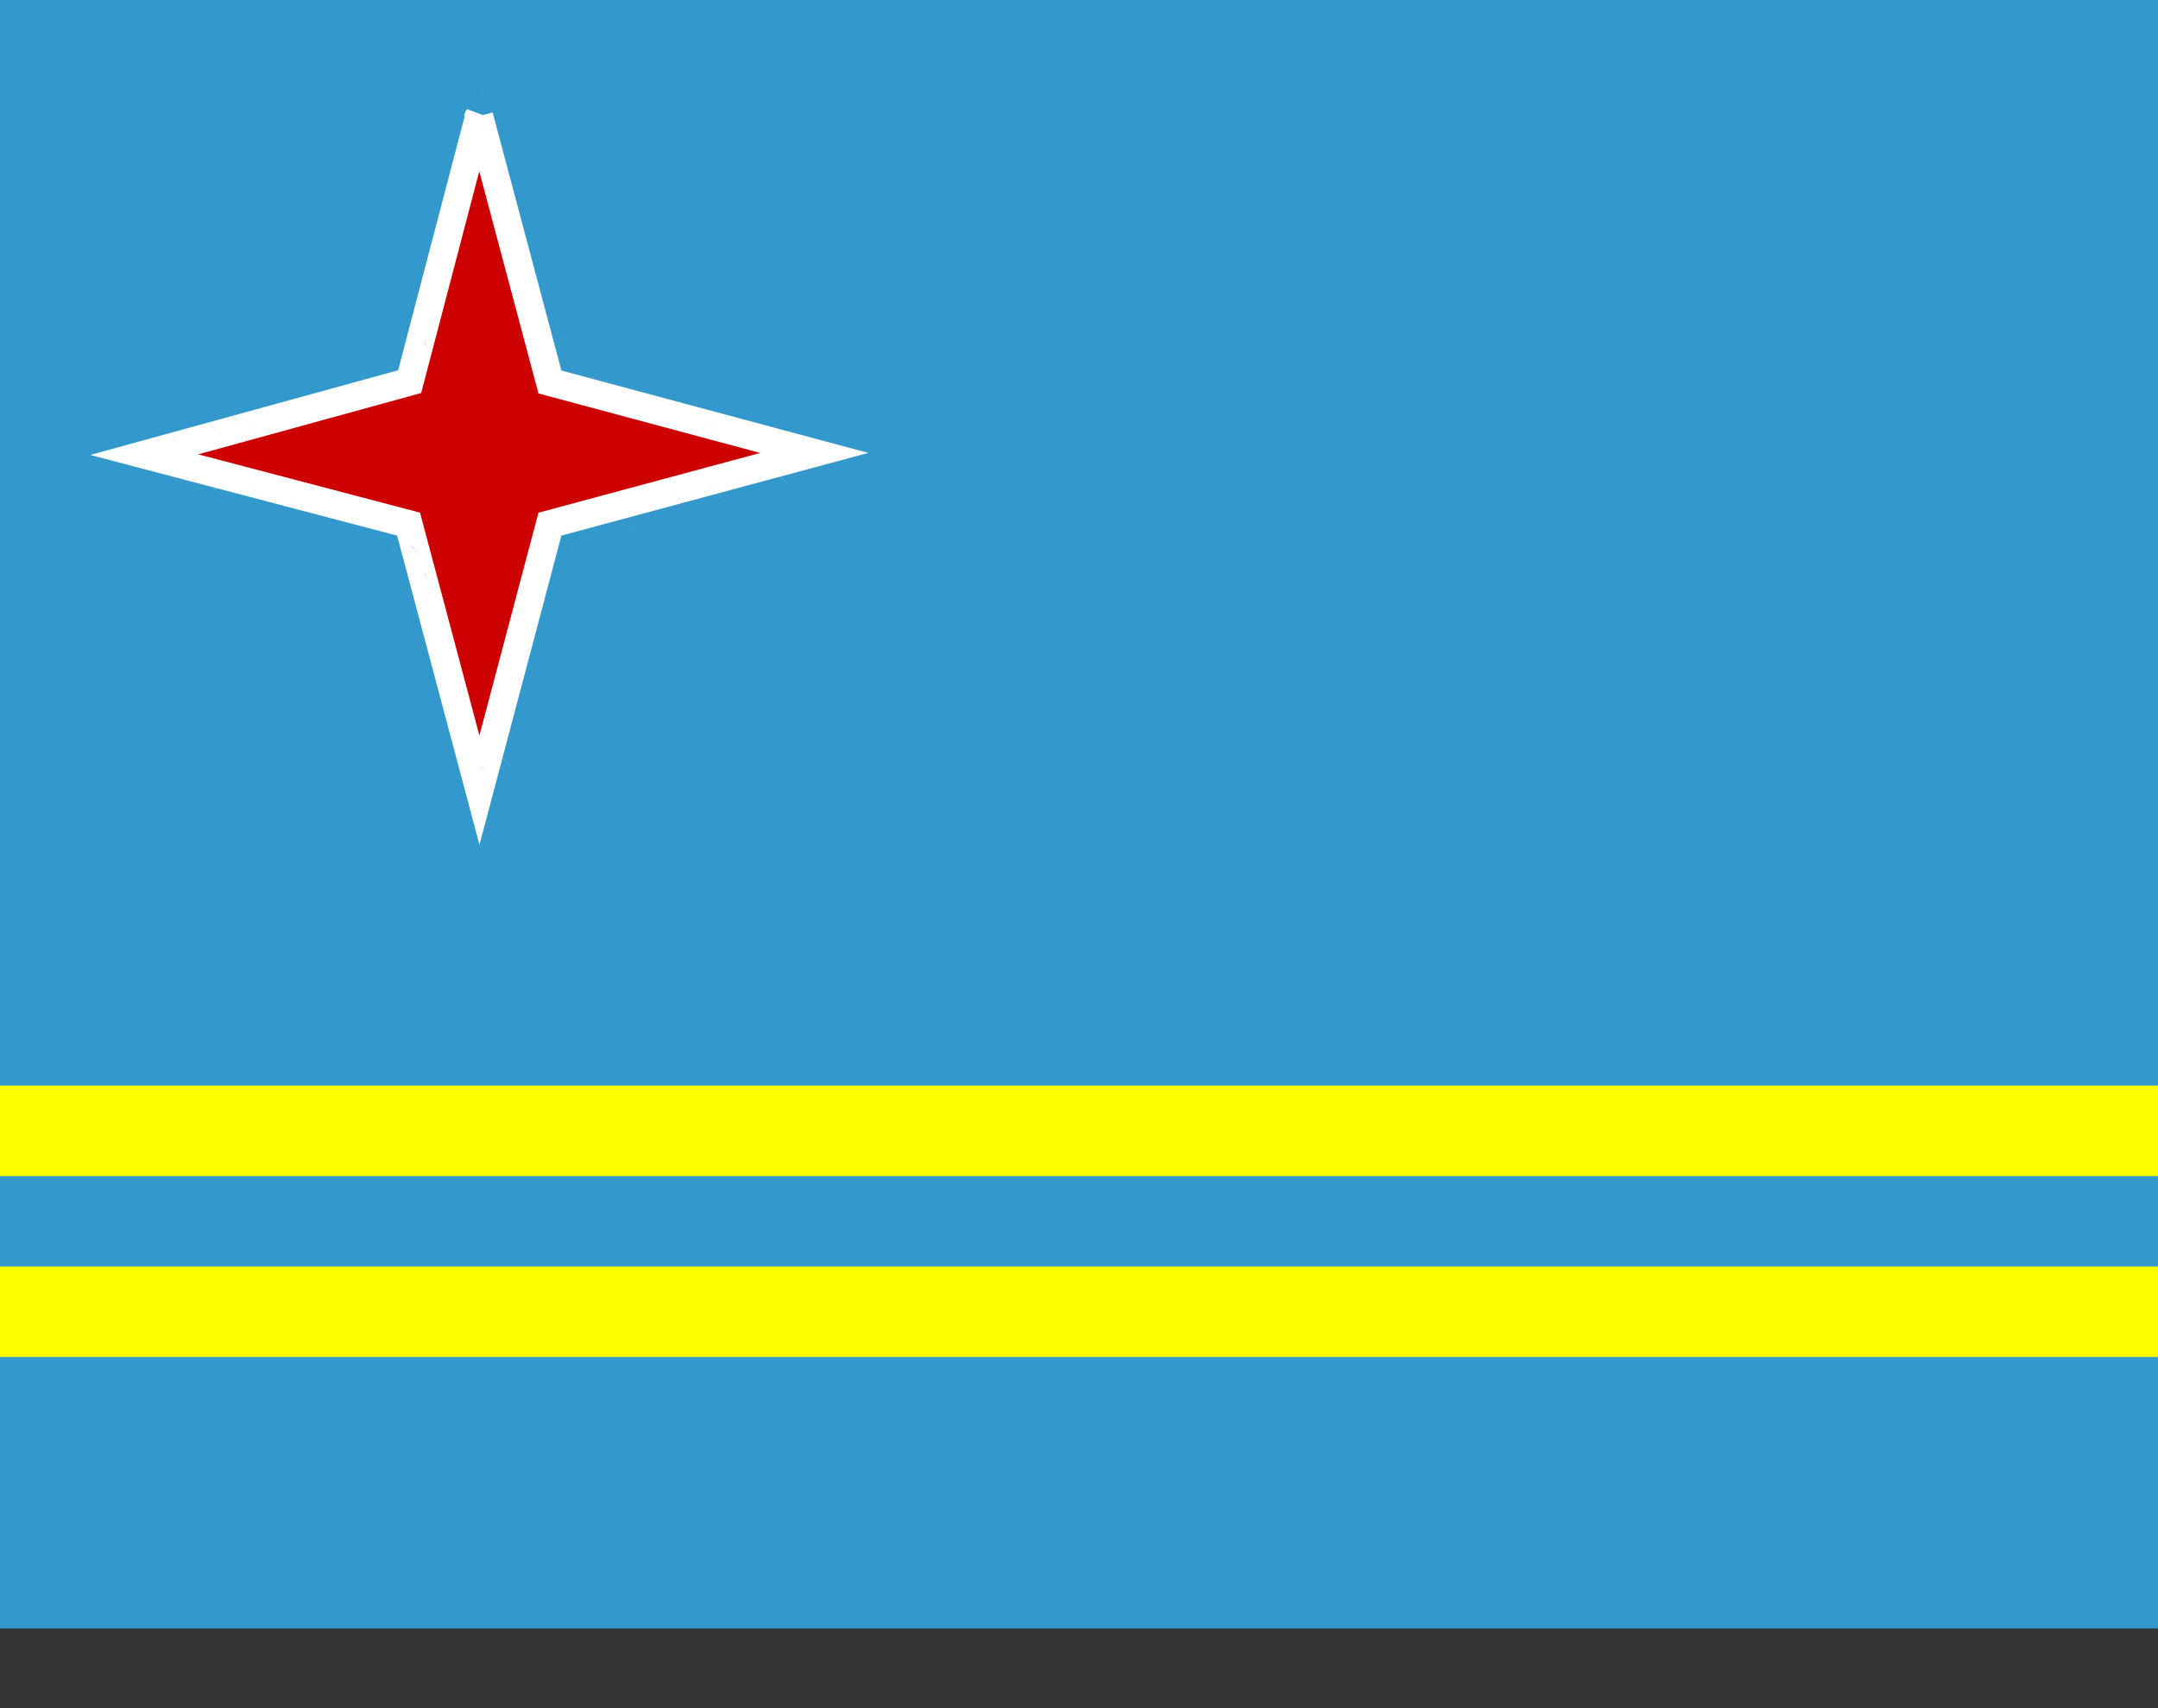 <svg width="24" height="19" viewBox="0 0 24 19" fill="none" xmlns="http://www.w3.org/2000/svg">
<rect x="0" y="0" width="24" height="19" fill="#333333" stroke="none"/>
<g id="aruba" clip-path="url(#clip0_3198_14818)">
<g id="Group">
<g id="Group_2">
<path id="Vector" d="M0 0V18.113H27V0H0Z" fill="#3399CC"/>
<path id="Vector_2" d="M0 12.075V13.082H27V12.075H0ZM0 14.088V15.094H27V14.088H0Z" fill="#FFFF00"/>
</g>
<path id="Vector_3" d="M5.351 1.057L5.46 1.17L5.347 1.057H5.351ZM5.238 1.283L5.351 1.396L5.238 1.283ZM5.46 1.283L5.572 1.396L5.46 1.283Z" fill="#99CCCC"/>
<path id="Vector_4" d="M5.238 1.396L5.351 1.506L5.238 1.393M5.46 1.393L5.572 1.506L5.46 1.393Z" fill="#CCCCFF"/>
<path id="Vector_5" d="M5.126 1.615L5.238 1.728L5.126 1.615Z" fill="#66CCCC"/>
<path id="Vector_6" d="M5.351 1.615L5.46 1.728L5.348 1.615H5.351Z" fill="#CC6666"/>
<path id="Vector_7" d="M5.572 1.615L5.681 1.728L5.568 1.615H5.572Z" fill="#66CCCC"/>
<path id="Vector_8" d="M5.126 1.729L5.238 1.842L5.126 1.729ZM5.572 1.729L5.681 1.842L5.568 1.729H5.572Z" fill="#CCCCFF"/>
<path id="Vector_9" d="M5.238 1.838L5.351 1.951L5.238 1.838ZM5.46 1.838L5.572 1.951L5.46 1.838Z" fill="#FFCCCC"/>
<path id="Vector_10" d="M5.018 1.951L5.13 2.064L5.018 1.951Z" fill="#66CCCC"/>
<path id="Vector_11" d="M5.332 1.283L4.556 4.245L1.604 5.057L4.544 5.83L5.332 8.789L6.116 5.83L9.056 5.038L6.116 4.249L5.328 1.291L5.332 1.283Z" fill="#CC0000" stroke="white" stroke-width="0.312"/>
<path id="Vector_12" d="M5.682 1.951L5.794 2.064L5.682 1.951Z" fill="#66CCCC"/>
<path id="Vector_13" d="M5.018 2.061L5.13 2.174L5.018 2.061ZM5.681 2.061L5.794 2.174L5.681 2.061Z" fill="#99CCFF"/>
<path id="Vector_14" d="M5.126 2.174L5.238 2.287L5.126 2.174ZM5.572 2.174L5.681 2.287L5.568 2.174H5.572Z" fill="#FFCCCC"/>
<path id="Vector_15" d="M4.905 2.283L5.018 2.396L4.905 2.283Z" fill="#6699CC"/>
<path id="Vector_16" d="M5.164 2.358L5.202 2.434L5.164 2.358ZM5.607 2.358L5.644 2.434L5.607 2.358Z" fill="#CC3333"/>
<path id="Vector_17" d="M5.794 2.283L5.906 2.396L5.794 2.283Z" fill="#6699CC"/>
<path id="Vector_18" d="M4.905 2.396L5.018 2.51L4.905 2.396ZM5.794 2.396L5.907 2.51L5.794 2.396Z" fill="#99CCFF"/>
<path id="Vector_19" d="M5.018 2.506L5.13 2.619L5.018 2.506ZM5.681 2.506L5.794 2.619L5.681 2.506Z" fill="#FFCCCC"/>
<path id="Vector_20" d="M4.796 2.619L4.908 2.732L4.796 2.619ZM5.902 2.619L6.015 2.732L5.902 2.619Z" fill="#6699CC"/>
<path id="Vector_21" d="M4.796 2.729L4.908 2.842L4.796 2.729ZM5.902 2.729L6.015 2.842L5.902 2.729Z" fill="#99CCCC"/>
<path id="Vector_22" d="M4.796 2.842L4.908 2.955L4.796 2.842ZM5.902 2.842L6.015 2.955L5.902 2.842Z" fill="#CCFFFF"/>
<path id="Vector_23" d="M4.687 2.955L4.796 3.064L4.684 2.951L4.687 2.955Z" fill="#6699CC"/>
<path id="Vector_24" d="M4.905 2.955L5.018 3.064L4.905 2.951M5.794 2.951L5.907 3.064L5.794 2.951Z" fill="#FFCCCC"/>
<path id="Vector_25" d="M6.015 2.955L6.127 3.064L6.015 2.951V2.955Z" fill="#6699CC"/>
<path id="Vector_26" d="M4.687 3.064L4.796 3.178L4.684 3.064H4.687Z" fill="#99CCCC"/>
<path id="Vector_27" d="M4.942 3.14L4.98 3.215L4.942 3.14ZM5.827 3.14L5.865 3.215L5.827 3.14Z" fill="#CC3333"/>
<path id="Vector_28" d="M6.015 3.064L6.127 3.178L6.015 3.064Z" fill="#99CCCC"/>
<path id="Vector_29" d="M4.687 3.178L4.796 3.291L4.684 3.178M6.015 3.178L6.127 3.291L6.015 3.178Z" fill="#CCFFFF"/>
<path id="Vector_30" d="M4.796 3.287L4.908 3.4L4.796 3.287ZM5.902 3.287L6.015 3.4L5.902 3.287Z" fill="#FFCCCC"/>
<path id="Vector_31" d="M4.575 3.396L4.688 3.51L4.575 3.396Z" fill="#99CCCC"/>
<path id="Vector_32" d="M4.834 3.472L4.871 3.547L4.834 3.472ZM5.94 3.472L5.978 3.547L5.94 3.472Z" fill="#CC3333"/>
<path id="Vector_33" d="M6.124 3.396L6.237 3.51L6.124 3.396Z" fill="#99CCCC"/>
<path id="Vector_34" d="M4.575 3.51L4.688 3.623L4.575 3.51ZM6.124 3.51L6.236 3.623L6.124 3.51Z" fill="#CCCCFF"/>
<path id="Vector_35" d="M4.687 3.623L4.796 3.736L4.684 3.623M6.015 3.623L6.127 3.736L6.015 3.623Z" fill="#FFCCCC"/>
<path id="Vector_36" d="M4.463 3.736L4.575 3.846L4.463 3.732V3.736Z" fill="#99CCCC"/>
<path id="Vector_37" d="M4.725 3.808L4.759 3.883L4.722 3.808M6.049 3.808L6.087 3.883L6.049 3.808Z" fill="#CC3333"/>
<path id="Vector_38" d="M6.236 3.736L6.349 3.846L6.236 3.732V3.736Z" fill="#99CCCC"/>
<path id="Vector_39" d="M4.463 3.846L4.575 3.959L4.463 3.846ZM6.237 3.846L6.349 3.959L6.237 3.846Z" fill="#CCCCFF"/>
<path id="Vector_40" d="M4.575 3.955L4.688 4.068L4.575 3.955ZM6.124 3.955L6.236 4.068L6.124 3.955Z" fill="#FFCCCC"/>
<path id="Vector_41" d="M4.35 4.068L4.462 4.182L4.35 4.068Z" fill="#99CCCC"/>
<path id="Vector_42" d="M4.575 4.068L4.688 4.182L4.575 4.068ZM6.124 4.068L6.236 4.182L6.124 4.068Z" fill="#CC3333"/>
<path id="Vector_43" d="M6.345 4.068L6.457 4.182L6.345 4.068ZM4.02 4.182L4.132 4.291L4.02 4.178V4.182Z" fill="#99CCCC"/>
<path id="Vector_44" d="M4.133 4.178L4.245 4.291L4.133 4.178ZM6.57 4.178L6.679 4.291L6.567 4.178H6.57Z" fill="#CCCCFF"/>
<path id="Vector_45" d="M6.675 4.178L6.788 4.291L6.675 4.178ZM3.69 4.291L3.803 4.404L3.69 4.291Z" fill="#99CCCC"/>
<path id="Vector_46" d="M3.799 4.291L3.911 4.404L3.799 4.291Z" fill="#CCCCFF"/>
<path id="Vector_47" d="M4.241 4.291L4.354 4.404L4.241 4.291Z" fill="#FFCCCC"/>
<path id="Vector_48" d="M4.35 4.291L4.462 4.404L4.35 4.291ZM6.345 4.291L6.457 4.404L6.345 4.291Z" fill="#CC3333"/>
<path id="Vector_49" d="M6.457 4.291L6.57 4.404L6.457 4.291Z" fill="#FFCCCC"/>
<path id="Vector_50" d="M6.9 4.291L7.013 4.404L6.9 4.291Z" fill="#CCCCFF"/>
<path id="Vector_51" d="M7.013 4.291L7.121 4.404L7.009 4.291H7.013Z" fill="#99CCCC"/>
<path id="Vector_52" d="M3.247 4.4L3.36 4.514L3.247 4.4Z" fill="#6699CC"/>
<path id="Vector_53" d="M3.356 4.4L3.469 4.514L3.356 4.4Z" fill="#99CCCC"/>
<path id="Vector_54" d="M3.469 4.4L3.581 4.514L3.469 4.4Z" fill="#CCFFFF"/>
<path id="Vector_55" d="M3.911 4.4L4.024 4.514L3.911 4.4Z" fill="#FFCCCC"/>
<path id="Vector_56" d="M4.095 4.438L4.17 4.475L4.095 4.438ZM6.641 4.438L6.716 4.475L6.641 4.438Z" fill="#CC3333"/>
<path id="Vector_57" d="M6.787 4.4L6.9 4.514L6.787 4.4Z" fill="#FFCCCC"/>
<path id="Vector_58" d="M7.229 4.4L7.342 4.514L7.229 4.4Z" fill="#CCFFFF"/>
<path id="Vector_59" d="M7.343 4.4L7.455 4.514L7.343 4.4Z" fill="#99CCCC"/>
<path id="Vector_60" d="M7.452 4.4L7.564 4.514L7.452 4.4ZM2.914 4.514L3.027 4.627L2.914 4.514Z" fill="#6699CC"/>
<path id="Vector_61" d="M3.026 4.514L3.139 4.627L3.026 4.514Z" fill="#99CCCC"/>
<path id="Vector_62" d="M3.135 4.514L3.247 4.627L3.135 4.514Z" fill="#CCFFFF"/>
<path id="Vector_63" d="M3.577 4.514L3.69 4.627L3.577 4.514Z" fill="#FFCCCC"/>
<path id="Vector_64" d="M3.761 4.551L3.836 4.589L3.761 4.551ZM6.971 4.551L7.046 4.589L6.971 4.551Z" fill="#CC3333"/>
<path id="Vector_65" d="M7.121 4.514L7.234 4.627L7.121 4.514Z" fill="#FFCCCC"/>
<path id="Vector_66" d="M7.563 4.514L7.676 4.627L7.563 4.514Z" fill="#CCFFFF"/>
<path id="Vector_67" d="M7.673 4.514L7.785 4.627L7.673 4.514Z" fill="#99CCCC"/>
<path id="Vector_68" d="M7.785 4.514L7.898 4.627L7.785 4.514ZM2.58 4.627L2.693 4.736L2.58 4.623V4.627Z" fill="#6699CC"/>
<path id="Vector_69" d="M2.692 4.623L2.805 4.736L2.692 4.623Z" fill="#99CCFF"/>
<path id="Vector_70" d="M3.247 4.623L3.36 4.736L3.247 4.623Z" fill="#FFCCCC"/>
<path id="Vector_71" d="M3.432 4.66L3.507 4.698L3.432 4.66ZM7.305 4.66L7.38 4.698L7.305 4.66Z" fill="#CC3333"/>
<path id="Vector_72" d="M7.451 4.623L7.564 4.736L7.451 4.623Z" fill="#FFCCCC"/>
<path id="Vector_73" d="M8.006 4.623L8.118 4.736L8.006 4.623Z" fill="#99CCFF"/>
<path id="Vector_74" d="M8.115 4.623L8.228 4.736L8.115 4.623Z" fill="#6699CC"/>
<path id="Vector_75" d="M2.25 4.736L2.362 4.85L2.25 4.736Z" fill="#66CCCC"/>
<path id="Vector_76" d="M2.362 4.736L2.471 4.85L2.358 4.736H2.362Z" fill="#99CCFF"/>
<path id="Vector_77" d="M2.805 4.736L2.913 4.85L2.801 4.736H2.805ZM7.897 4.736L8.006 4.85L7.893 4.736H7.897Z" fill="#FFCCCC"/>
<path id="Vector_78" d="M8.336 4.736L8.448 4.85L8.336 4.736Z" fill="#99CCFF"/>
<path id="Vector_79" d="M8.449 4.736L8.561 4.85L8.449 4.736ZM1.916 4.85L2.029 4.959L1.916 4.846V4.85Z" fill="#66CCCC"/>
<path id="Vector_80" d="M2.025 4.846L2.138 4.959L2.025 4.846Z" fill="#CCCCFF"/>
<path id="Vector_81" d="M2.472 4.846L2.584 4.959L2.472 4.846Z" fill="#FFCCCC"/>
<path id="Vector_82" d="M2.655 4.883L2.73 4.921L2.655 4.883ZM8.082 4.883L8.157 4.921L8.082 4.883Z" fill="#CC3333"/>
<path id="Vector_83" d="M8.228 4.846L8.34 4.959L8.228 4.846Z" fill="#FFCCCC"/>
<path id="Vector_84" d="M8.67 4.846L8.782 4.959L8.67 4.846Z" fill="#CCCCFF"/>
<path id="Vector_85" d="M8.782 4.846L8.895 4.959L8.782 4.846Z" fill="#66CCCC"/>
<path id="Vector_86" d="M1.586 4.958L1.698 5.071L1.586 4.958Z" fill="#99CCCC"/>
<path id="Vector_87" d="M1.695 4.958L1.808 5.071L1.695 4.958Z" fill="#CCCCFF"/>
<path id="Vector_88" d="M2.138 4.958L2.25 5.071L2.138 4.958ZM8.561 4.958L8.674 5.071L8.561 4.958Z" fill="#FFCCCC"/>
<path id="Vector_89" d="M9 4.958L9.113 5.071L9 4.958Z" fill="#CCCCFF"/>
<path id="Vector_90" d="M9.113 4.958L9.225 5.071L9.113 4.958ZM1.365 5.071L1.478 5.181L1.365 5.067V5.071Z" fill="#99CCCC"/>
<path id="Vector_91" d="M1.916 5.068L2.029 5.182L1.916 5.068ZM8.779 5.068L8.891 5.182L8.779 5.068Z" fill="#CC6666"/>
<path id="Vector_92" d="M9.337 5.068L9.446 5.182L9.333 5.068M1.586 5.182L1.698 5.295L1.586 5.182Z" fill="#99CCCC"/>
<path id="Vector_93" d="M1.695 5.181L1.808 5.294L1.695 5.181Z" fill="#CCCCFF"/>
<path id="Vector_94" d="M2.138 5.181L2.25 5.294L2.138 5.181ZM8.561 5.181L8.674 5.294L8.561 5.181Z" fill="#FFCCCC"/>
<path id="Vector_95" d="M9 5.181L9.113 5.294L9 5.181Z" fill="#CCCCFF"/>
<path id="Vector_96" d="M9.112 5.181L9.225 5.294L9.112 5.181Z" fill="#99CCCC"/>
<path id="Vector_97" d="M1.916 5.295L2.029 5.404L1.916 5.291V5.295Z" fill="#66CCCC"/>
<path id="Vector_98" d="M2.025 5.295L2.138 5.404L2.025 5.291V5.295Z" fill="#CCCCFF"/>
<path id="Vector_99" d="M2.472 5.295L2.584 5.404L2.472 5.291V5.295Z" fill="#FFCCCC"/>
<path id="Vector_100" d="M2.655 5.328L2.73 5.366L2.655 5.328ZM8.082 5.328L8.157 5.366L8.082 5.328Z" fill="#CC3333"/>
<path id="Vector_101" d="M8.228 5.295L8.34 5.404L8.228 5.291V5.295Z" fill="#FFCCCC"/>
<path id="Vector_102" d="M8.67 5.295L8.782 5.404L8.67 5.291V5.295Z" fill="#CCCCFF"/>
<path id="Vector_103" d="M8.783 5.295L8.895 5.404L8.783 5.291M2.25 5.404L2.362 5.517L2.25 5.404Z" fill="#66CCCC"/>
<path id="Vector_104" d="M2.362 5.403L2.471 5.517L2.358 5.403H2.362Z" fill="#99CCFF"/>
<path id="Vector_105" d="M2.805 5.403L2.913 5.517L2.801 5.403H2.805ZM7.897 5.403L8.006 5.517L7.893 5.403H7.897Z" fill="#FFCCCC"/>
<path id="Vector_106" d="M8.336 5.403L8.448 5.517L8.336 5.403Z" fill="#99CCFF"/>
<path id="Vector_107" d="M8.448 5.403L8.561 5.517L8.448 5.403Z" fill="#66CCCC"/>
<path id="Vector_108" d="M2.58 5.517L2.693 5.627L2.58 5.514V5.517Z" fill="#6699CC"/>
<path id="Vector_109" d="M2.692 5.517L2.805 5.627L2.692 5.514V5.517Z" fill="#99CCFF"/>
<path id="Vector_110" d="M3.247 5.517L3.36 5.627L3.247 5.514V5.517Z" fill="#FFCCCC"/>
<path id="Vector_111" d="M3.432 5.551L3.507 5.589L3.432 5.551ZM7.305 5.551L7.38 5.589L7.305 5.551Z" fill="#CC3333"/>
<path id="Vector_112" d="M7.451 5.517L7.564 5.627L7.451 5.514V5.517Z" fill="#FFCCCC"/>
<path id="Vector_113" d="M8.006 5.517L8.118 5.627L8.006 5.514V5.517Z" fill="#99CCFF"/>
<path id="Vector_114" d="M8.115 5.517L8.228 5.627L8.115 5.514M2.914 5.627L3.027 5.74L2.914 5.627Z" fill="#6699CC"/>
<path id="Vector_115" d="M3.026 5.626L3.139 5.739L3.026 5.626Z" fill="#99CCCC"/>
<path id="Vector_116" d="M3.135 5.626L3.247 5.739L3.135 5.626Z" fill="#CCFFFF"/>
<path id="Vector_117" d="M3.577 5.626L3.69 5.739L3.577 5.626Z" fill="#FFCCCC"/>
<path id="Vector_118" d="M3.761 5.66L3.836 5.698L3.761 5.66ZM6.971 5.66L7.046 5.698L6.971 5.66Z" fill="#CC3333"/>
<path id="Vector_119" d="M7.121 5.626L7.234 5.739L7.121 5.626Z" fill="#FFCCCC"/>
<path id="Vector_120" d="M7.563 5.626L7.676 5.739L7.563 5.626Z" fill="#CCFFFF"/>
<path id="Vector_121" d="M7.673 5.626L7.785 5.739L7.673 5.626Z" fill="#99CCCC"/>
<path id="Vector_122" d="M7.785 5.626L7.898 5.739L7.785 5.626ZM3.248 5.739L3.357 5.849L3.244 5.735L3.248 5.739Z" fill="#6699CC"/>
<path id="Vector_123" d="M3.356 5.736L3.469 5.85L3.356 5.736Z" fill="#99CCCC"/>
<path id="Vector_124" d="M3.469 5.736L3.581 5.85L3.469 5.736Z" fill="#CCFFFF"/>
<path id="Vector_125" d="M3.911 5.736L4.024 5.85L3.911 5.736Z" fill="#FFCCCC"/>
<path id="Vector_126" d="M4.095 5.773L4.17 5.811L4.095 5.773ZM6.641 5.773L6.716 5.811L6.641 5.773Z" fill="#CC3333"/>
<path id="Vector_127" d="M6.787 5.736L6.9 5.85L6.787 5.736Z" fill="#FFCCCC"/>
<path id="Vector_128" d="M7.229 5.736L7.342 5.85L7.229 5.736Z" fill="#CCFFFF"/>
<path id="Vector_129" d="M7.343 5.736L7.455 5.85L7.343 5.736Z" fill="#99CCCC"/>
<path id="Vector_130" d="M7.451 5.736L7.564 5.85L7.451 5.736Z" fill="#6699CC"/>
<path id="Vector_131" d="M3.69 5.849L3.803 5.962L3.69 5.849Z" fill="#99CCCC"/>
<path id="Vector_132" d="M3.799 5.849L3.911 5.962L3.799 5.849Z" fill="#CCCCFF"/>
<path id="Vector_133" d="M4.241 5.849L4.354 5.962L4.241 5.849Z" fill="#FFCCCC"/>
<path id="Vector_134" d="M4.35 5.849L4.462 5.962L4.35 5.849ZM6.345 5.849L6.457 5.962L6.345 5.849Z" fill="#CC3333"/>
<path id="Vector_135" d="M6.457 5.849L6.57 5.962L6.457 5.849Z" fill="#FFCCCC"/>
<path id="Vector_136" d="M6.9 5.849L7.013 5.962L6.9 5.849Z" fill="#CCCCFF"/>
<path id="Vector_137" d="M7.012 5.849L7.121 5.962L7.008 5.849M4.02 5.962L4.132 6.075L4.02 5.962Z" fill="#99CCCC"/>
<path id="Vector_138" d="M4.133 5.962L4.245 6.075L4.133 5.962ZM6.57 5.962L6.679 6.075L6.567 5.962H6.57Z" fill="#CCCCFF"/>
<path id="Vector_139" d="M6.675 5.962L6.787 6.075L6.675 5.962ZM4.35 6.075L4.462 6.185L4.35 6.071V6.075Z" fill="#99CCCC"/>
<path id="Vector_140" d="M4.575 6.075L4.688 6.184L4.575 6.071M6.124 6.071L6.236 6.184L6.124 6.071Z" fill="#CC3333"/>
<path id="Vector_141" d="M6.345 6.075L6.457 6.184L6.345 6.071V6.075Z" fill="#99CCCC"/>
<path id="Vector_142" d="M4.575 6.185L4.688 6.298L4.575 6.185ZM6.124 6.185L6.236 6.298L6.124 6.185Z" fill="#FFCCCC"/>
<path id="Vector_143" d="M4.463 6.294L4.575 6.407L4.463 6.294Z" fill="#CCCCFF"/>
<path id="Vector_144" d="M4.725 6.37L4.759 6.446L4.722 6.37M6.049 6.37L6.087 6.446L6.049 6.37Z" fill="#CC3333"/>
<path id="Vector_145" d="M6.236 6.294L6.349 6.407L6.236 6.294Z" fill="#CCCCFF"/>
<path id="Vector_146" d="M4.463 6.407L4.575 6.52L4.463 6.407ZM6.237 6.407L6.349 6.52L6.237 6.407Z" fill="#99CCCC"/>
<path id="Vector_147" d="M4.687 6.517L4.796 6.63L4.684 6.517M6.015 6.517L6.127 6.63L6.015 6.517Z" fill="#FFCCCC"/>
<path id="Vector_148" d="M4.575 6.63L4.688 6.743L4.575 6.63Z" fill="#CCCCFF"/>
<path id="Vector_149" d="M4.834 6.702L4.871 6.778L4.834 6.702ZM5.94 6.702L5.978 6.778L5.94 6.702Z" fill="#CC3333"/>
<path id="Vector_150" d="M6.124 6.63L6.237 6.743L6.124 6.63Z" fill="#CCCCFF"/>
<path id="Vector_151" d="M4.575 6.739L4.688 6.852L4.575 6.739ZM6.124 6.739L6.236 6.852L6.124 6.739Z" fill="#99CCCC"/>
<path id="Vector_152" d="M4.796 6.853L4.908 6.966L4.796 6.853ZM5.902 6.853L6.015 6.966L5.902 6.853Z" fill="#FFCCCC"/>
<path id="Vector_153" d="M4.687 6.962L4.796 7.075L4.684 6.962H4.687Z" fill="#CCFFFF"/>
<path id="Vector_154" d="M4.942 7.038L4.98 7.114L4.942 7.038ZM5.827 7.038L5.865 7.114L5.827 7.038Z" fill="#CC3333"/>
<path id="Vector_155" d="M6.015 6.962L6.127 7.075L6.015 6.962Z" fill="#CCFFFF"/>
<path id="Vector_156" d="M4.687 7.075L4.796 7.188L4.684 7.075M6.015 7.075L6.127 7.188L6.015 7.075Z" fill="#99CCCC"/>
<path id="Vector_157" d="M4.687 7.185L4.796 7.298L4.684 7.185H4.687Z" fill="#6699CC"/>
<path id="Vector_158" d="M4.905 7.185L5.018 7.298L4.905 7.185ZM5.794 7.185L5.907 7.298L5.794 7.185Z" fill="#FFCCCC"/>
<path id="Vector_159" d="M6.015 7.185L6.127 7.298L6.015 7.185Z" fill="#6699CC"/>
<path id="Vector_160" d="M4.796 7.298L4.908 7.411L4.796 7.298ZM5.902 7.298L6.015 7.411L5.902 7.298Z" fill="#CCFFFF"/>
<path id="Vector_161" d="M4.796 7.407L4.908 7.52L4.796 7.407ZM5.902 7.407L6.015 7.52L5.902 7.407Z" fill="#99CCCC"/>
<path id="Vector_162" d="M4.796 7.521L4.908 7.634L4.796 7.521ZM5.902 7.521L6.015 7.634L5.902 7.521Z" fill="#6699CC"/>
<path id="Vector_163" d="M5.018 7.63L5.13 7.743L5.018 7.63ZM5.681 7.63L5.794 7.743L5.681 7.63Z" fill="#FFCCCC"/>
<path id="Vector_164" d="M4.905 7.743L5.018 7.856L4.905 7.743Z" fill="#99CCFF"/>
<path id="Vector_165" d="M5.164 7.819L5.202 7.895L5.164 7.819ZM5.607 7.819L5.644 7.895L5.607 7.819Z" fill="#CC3333"/>
<path id="Vector_166" d="M5.794 7.743L5.906 7.856L5.794 7.743Z" fill="#99CCFF"/>
<path id="Vector_167" d="M4.905 7.856L5.018 7.966L4.905 7.853M5.794 7.853L5.907 7.966L5.794 7.853Z" fill="#6699CC"/>
<path id="Vector_168" d="M5.126 7.966L5.238 8.079L5.126 7.966ZM5.572 7.966L5.681 8.079L5.568 7.966H5.572Z" fill="#FFCCCC"/>
<path id="Vector_169" d="M5.018 8.075L5.13 8.188L5.018 8.075ZM5.681 8.075L5.794 8.188L5.681 8.075Z" fill="#99CCFF"/>
<path id="Vector_170" d="M5.018 8.188L5.13 8.302L5.018 8.188ZM5.681 8.188L5.794 8.302L5.681 8.188Z" fill="#66CCCC"/>
<path id="Vector_171" d="M5.238 8.302L5.351 8.415L5.238 8.302ZM5.46 8.302L5.572 8.415L5.46 8.302Z" fill="#FFCCCC"/>
<path id="Vector_172" d="M5.126 8.411L5.238 8.524L5.126 8.411ZM5.572 8.411L5.681 8.524L5.568 8.411H5.572Z" fill="#CCCCFF"/>
<path id="Vector_173" d="M5.126 8.524L5.238 8.638L5.126 8.524Z" fill="#66CCCC"/>
<path id="Vector_174" d="M5.351 8.524L5.46 8.638L5.348 8.524H5.351Z" fill="#CC6666"/>
<path id="Vector_175" d="M5.572 8.524L5.681 8.638L5.568 8.524H5.572Z" fill="#66CCCC"/>
<path id="Vector_176" d="M5.238 8.747L5.351 8.86L5.238 8.747ZM5.46 8.747L5.572 8.86L5.46 8.747Z" fill="#CCCCFF"/>
<path id="Vector_177" d="M5.238 8.856L5.351 8.97L5.238 8.856ZM5.46 8.856L5.572 8.97L5.46 8.856ZM5.347 9.083L5.46 9.192L5.347 9.079V9.083Z" fill="#99CCCC"/>
</g>
</g>
<defs>
<clipPath id="clip0_3198_14818">
<rect width="24" height="18.113" fill="white"/>
</clipPath>
</defs>
</svg>
